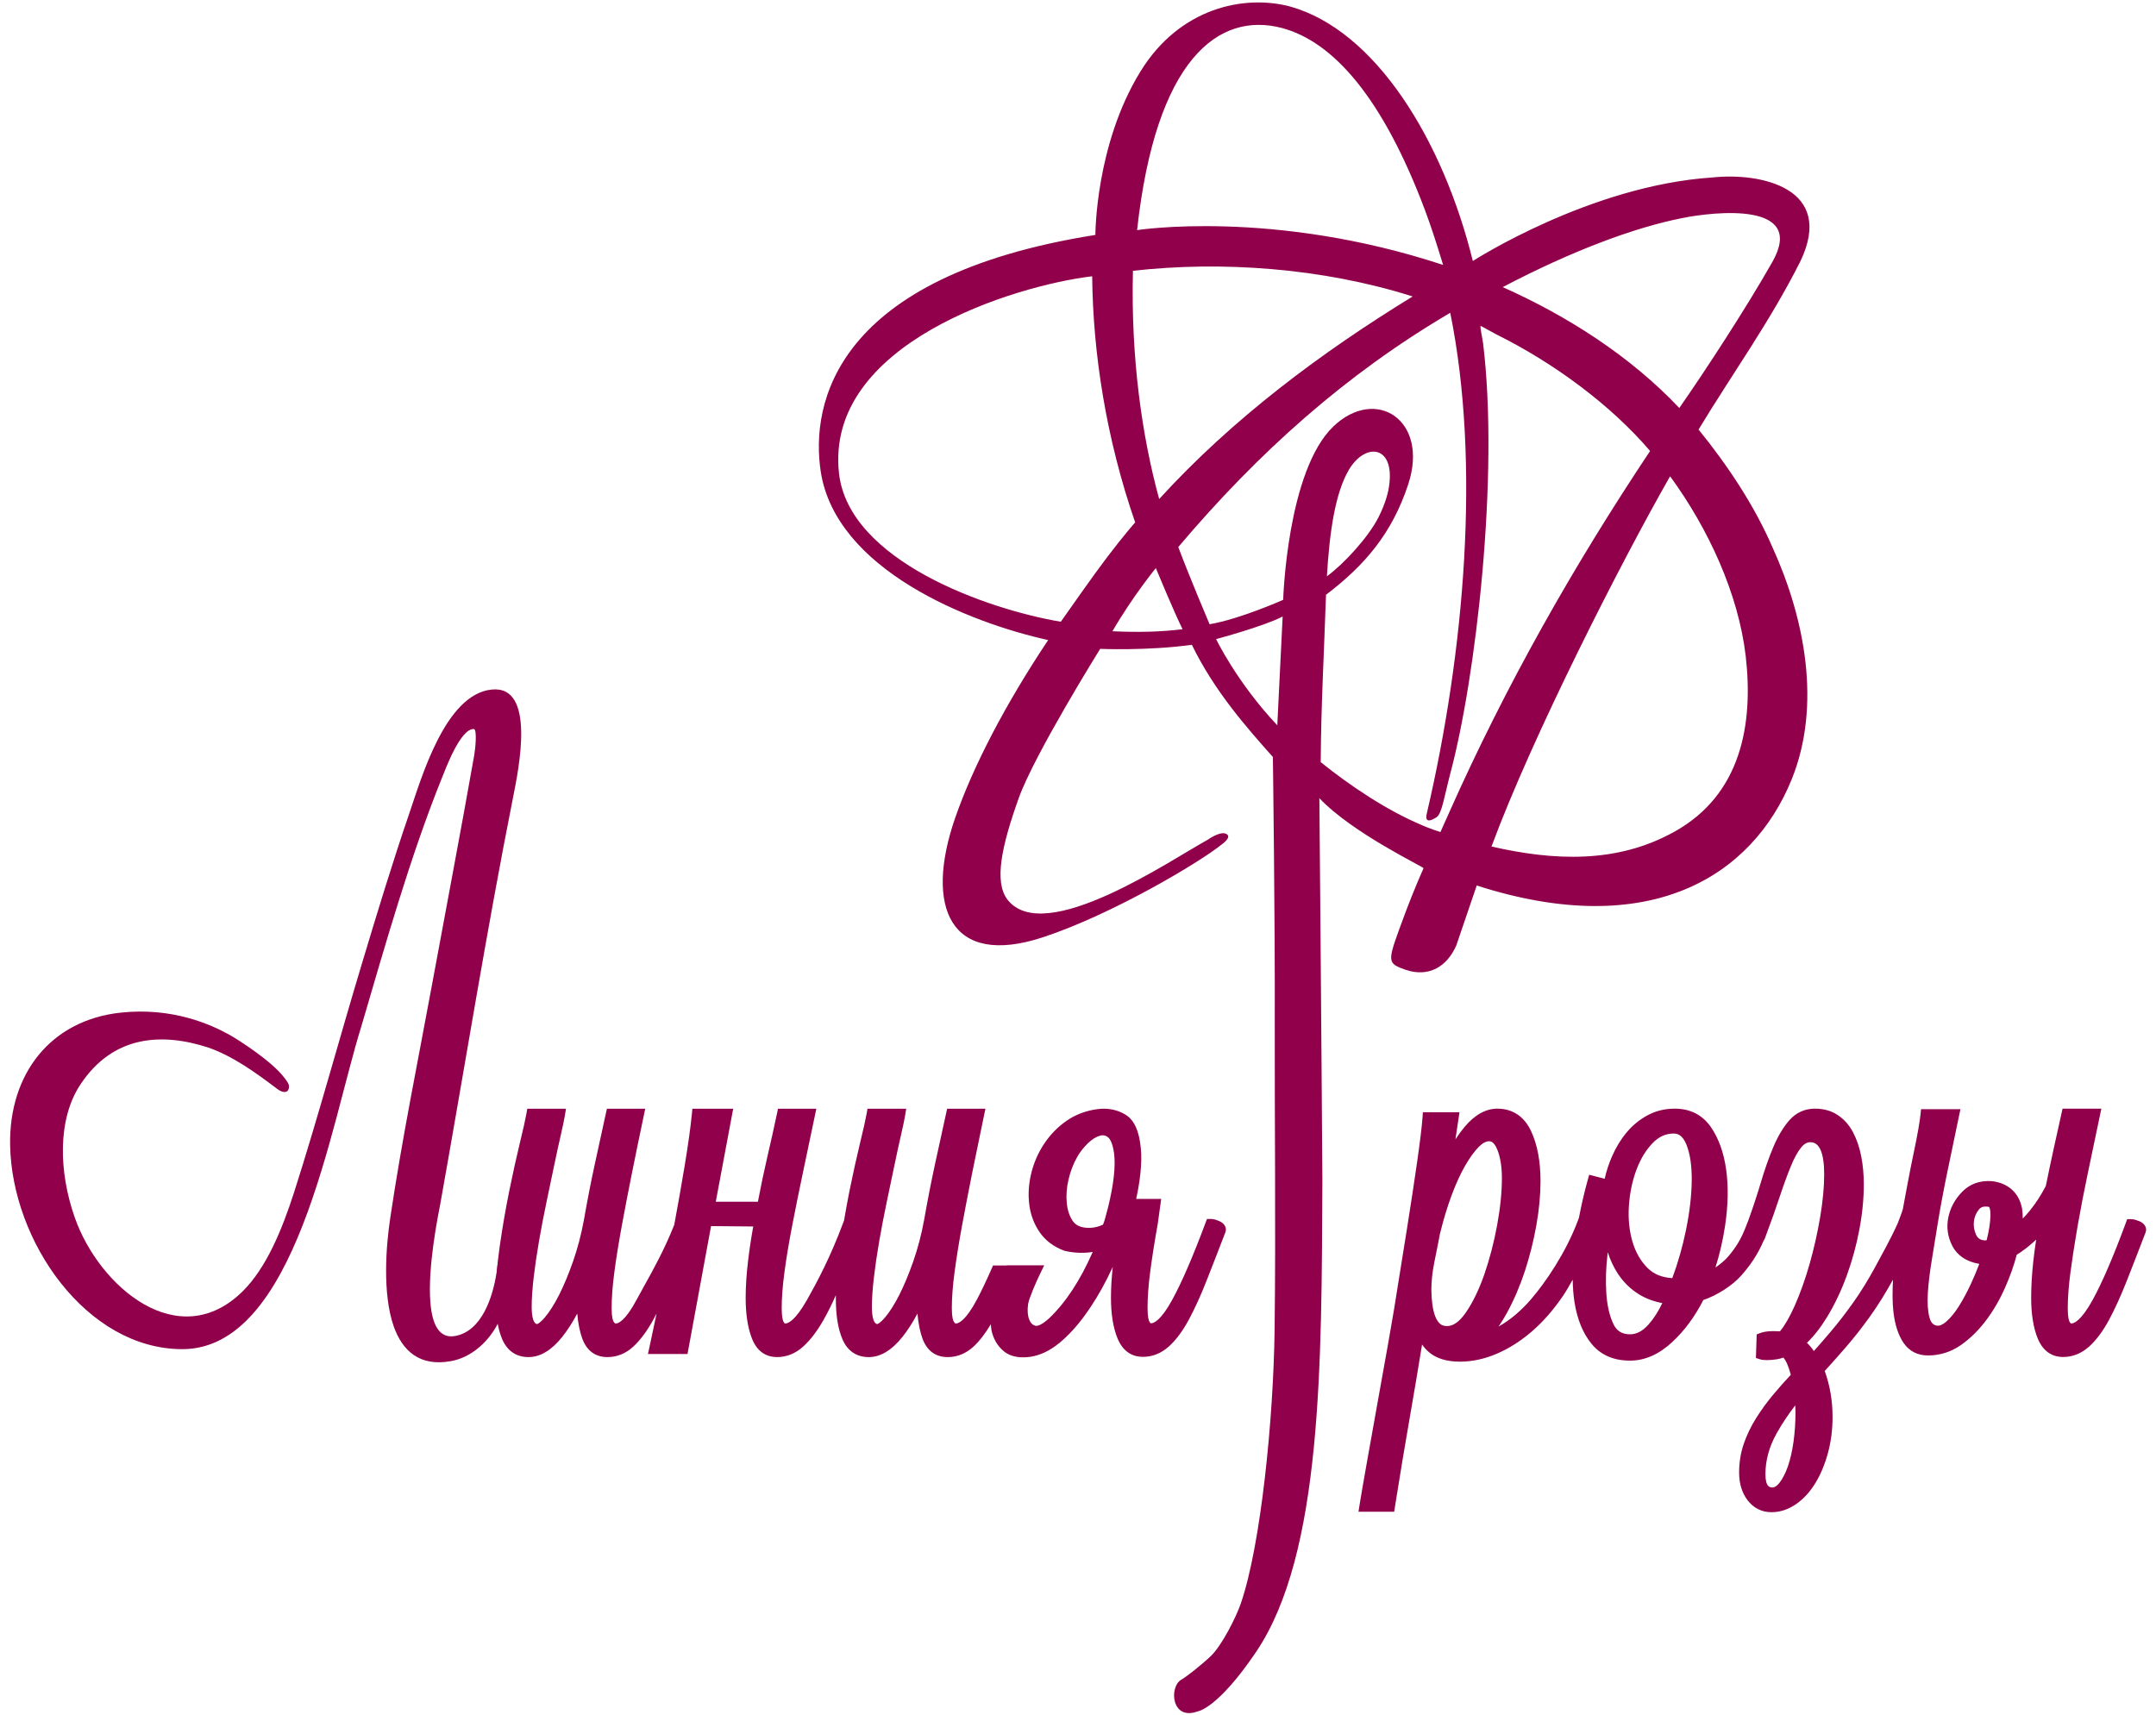 <svg version="1.1" xmlns="http://www.w3.org/2000/svg" xmlns:xlink="http://www.w3.org/1999/xlink" width="142" height="113" viewBox="0,0,256,203.713"><g fill="#91004b" fill-rule="none" stroke="none" stroke-width="1" stroke-linecap="butt" stroke-linejoin="miter" stroke-miterlimit="10" stroke-dasharray="" stroke-dashoffset="0" font-family="none" font-weight="none" font-size="none" text-anchor="none" style="mix-blend-mode: normal"><g transform="translate(0.331,-0.023) scale(1.803,1.803)"><path d="M32.61,83.096c-0.018,0.098 -0.049,0.433 -0.074,0.631c-0.267,1.816 -1.021,3.952 -2.724,4.28c-1.094,0.215 -1.539,-0.797 -1.652,-2.203c-0.191,-2.345 0.519,-5.796 0.659,-6.531c1.594,-8.909 3.028,-17.887 4.788,-26.751c0.358,-1.813 1.53,-7.392 -1.409,-7.091c-3.06,0.303 -4.631,5.841 -5.417,8.127c-1.122,3.277 -2.138,6.619 -3.137,9.948c-1.506,4.999 -2.867,10.05 -4.452,15.018c-0.817,2.535 -1.84,4.988 -3.372,6.522c-4.231,4.202 -9.475,-0.27 -11.078,-4.833c-1.067,-3.029 -1.144,-6.505 0.379,-8.782c2.148,-3.234 5.359,-3.418 8.429,-2.414c1.62,0.567 3.141,1.671 4.537,2.73c0.374,0.28 0.761,0.28 0.761,-0.181c0,-0.164 -0.128,-0.333 -0.294,-0.55c-0.811,-1.096 -3.039,-2.514 -3.609,-2.834c-1.265,-0.709 -3.804,-1.834 -7.178,-1.471c-4.63,0.498 -7.368,4.048 -7.284,8.729c0.11,6.316 5.015,13.429 11.33,13.438c7.482,0.017 9.757,-14.725 11.788,-21.221c1.593,-5.427 3.233,-11.232 5.312,-16.389c0.189,-0.444 1.208,-3.309 2.123,-3.236c0.205,0.089 0.088,1.287 0.008,1.742c-0.875,4.954 -1.821,9.912 -2.733,14.864c-0.957,5.192 -2.021,10.39 -2.797,15.617c-0.268,1.785 -0.531,4.95 0.234,7.132c0.568,1.585 1.688,2.656 3.761,2.28c1.316,-0.233 2.56,-1.26 3.236,-2.767c0.143,-0.414 0.38,-1.103 0.38,-1.103c0,0 0.067,-0.629 -0.144,-1.485z" fill-rule="nonzero"></path><path d="M80.087,80.435l-0.001,-0.001c-0.21,-0.09 -0.376,-0.132 -0.521,-0.132h-0.261l-0.093,0.245c-0.825,2.213 -1.56,3.916 -2.187,5.062c-0.77,1.412 -1.239,1.564 -1.405,1.564c-0.012,0 -0.049,0 -0.11,-0.111c-0.036,-0.065 -0.12,-0.285 -0.12,-0.899c0,-0.702 0.061,-1.523 0.182,-2.438c0.122,-0.925 0.286,-1.962 0.489,-3.095l0.228,-1.649h-1.647c0.128,-0.587 0.219,-1.14 0.273,-1.645c0.07,-0.652 0.081,-1.214 0.034,-1.664c-0.102,-1.153 -0.432,-1.884 -1.006,-2.236c-0.533,-0.327 -1.14,-0.451 -1.813,-0.374c-0.778,0.098 -1.476,0.359 -2.075,0.775c-0.587,0.409 -1.086,0.922 -1.482,1.524c-0.396,0.6 -0.68,1.256 -0.845,1.947c-0.168,0.696 -0.211,1.385 -0.126,2.05c0.085,0.677 0.318,1.292 0.69,1.827c0.381,0.548 0.918,0.954 1.64,1.218c0.414,0.097 0.838,0.139 1.261,0.128c0.192,-0.005 0.387,-0.024 0.586,-0.056c-0.817,1.867 -1.778,3.33 -2.859,4.359c-0.584,0.535 -0.837,0.519 -0.902,0.504c-0.197,-0.049 -0.325,-0.172 -0.416,-0.4c-0.109,-0.274 -0.136,-0.618 -0.078,-1.024c0.053,-0.367 0.506,-1.418 0.796,-2.013l0.265,-0.544h-2.469l-0.005,0.009h-0.895l-0.099,0.225c-0.35,0.794 -0.674,1.474 -0.964,2.021c-0.757,1.423 -1.224,1.577 -1.389,1.577c-0.048,0 -0.099,-0.067 -0.133,-0.124c-0.04,-0.063 -0.13,-0.277 -0.13,-0.885c0,-0.684 0.061,-1.487 0.182,-2.387c0.121,-0.906 0.28,-1.897 0.486,-3.028c0.203,-1.104 0.428,-2.27 0.674,-3.498c0.247,-1.228 0.506,-2.484 0.776,-3.771l0.096,-0.456h-2.522l-0.066,0.296c-0.225,1.017 -0.468,2.124 -0.726,3.319c-0.258,1.189 -0.503,2.446 -0.729,3.735c-0.175,0.948 -0.414,1.857 -0.709,2.702c-0.296,0.846 -0.608,1.594 -0.926,2.222c-0.31,0.611 -0.623,1.104 -0.929,1.466c-0.356,0.418 -0.509,0.442 -0.507,0.442c-0.041,0 -0.118,0 -0.212,-0.165c-0.057,-0.099 -0.152,-0.358 -0.152,-0.98c0,-0.52 0.044,-1.166 0.132,-1.919c0.087,-0.745 0.205,-1.552 0.352,-2.398c0.145,-0.842 0.308,-1.689 0.487,-2.543l0.506,-2.42c0.156,-0.754 0.302,-1.421 0.437,-2.006c0.139,-0.597 0.228,-1.033 0.274,-1.31l0.072,-0.441h-2.549l-0.055,0.312c-0.066,0.376 -0.212,1.028 -0.434,1.94c-0.225,0.929 -0.457,1.977 -0.695,3.145c-0.129,0.637 -0.247,1.292 -0.359,1.956l-0.078,0.21c-0.823,2.209 -1.692,3.841 -2.356,5.017c-0.799,1.415 -1.275,1.569 -1.443,1.569c-0.012,0 -0.048,0 -0.11,-0.111c-0.036,-0.066 -0.121,-0.284 -0.121,-0.898c0,-0.679 0.061,-1.482 0.183,-2.387c0.122,-0.912 0.291,-1.929 0.503,-3.025c0.212,-1.103 0.448,-2.269 0.707,-3.497l0.888,-4.231h-2.524l-0.064,0.3c-0.179,0.856 -0.393,1.812 -0.639,2.87c-0.224,0.963 -0.433,1.957 -0.621,2.958h-2.775l1.147,-6.128h-2.687l-0.033,0.341c-0.087,0.881 -0.245,2.017 -0.469,3.378c-0.211,1.286 -0.451,2.619 -0.692,3.926c-0.64,1.621 -1.389,2.965 -1.989,4.044c-0.18,0.323 -0.344,0.618 -0.485,0.884c-0.757,1.423 -1.224,1.577 -1.389,1.577c-0.048,0 -0.099,-0.067 -0.133,-0.124c-0.039,-0.063 -0.129,-0.277 -0.129,-0.885c0,-0.684 0.061,-1.487 0.181,-2.387c0.121,-0.906 0.28,-1.897 0.486,-3.028c0.202,-1.104 0.427,-2.27 0.674,-3.498c0.246,-1.228 0.506,-2.484 0.776,-3.771l0.095,-0.456h-2.522l-0.066,0.296c-0.225,1.017 -0.468,2.124 -0.725,3.319c-0.259,1.189 -0.503,2.446 -0.729,3.735c-0.175,0.948 -0.414,1.857 -0.709,2.702c-0.296,0.846 -0.607,1.594 -0.926,2.222c-0.31,0.611 -0.623,1.104 -0.929,1.466c-0.355,0.418 -0.509,0.442 -0.507,0.442c-0.041,0 -0.117,0 -0.212,-0.164c-0.057,-0.1 -0.152,-0.361 -0.152,-0.981c0,-0.52 0.044,-1.166 0.131,-1.919c0.087,-0.745 0.205,-1.552 0.352,-2.398c0.145,-0.842 0.308,-1.689 0.487,-2.543l0.506,-2.42c0.156,-0.754 0.303,-1.421 0.437,-2.007c0.138,-0.597 0.228,-1.033 0.274,-1.309l0.072,-0.441h-2.55l-0.054,0.313c-0.065,0.37 -0.21,1.023 -0.433,1.939c-0.226,0.929 -0.457,1.977 -0.695,3.144c-0.234,1.15 -0.446,2.376 -0.629,3.644c-0.181,1.269 -0.273,2.432 -0.273,3.455c0,1.124 0.143,2.002 0.435,2.688c0.329,0.77 0.927,1.177 1.731,1.177c0.769,0 1.516,-0.447 2.218,-1.327c0.354,-0.444 0.684,-0.959 0.991,-1.54c0.057,0.649 0.168,1.202 0.334,1.655c0.292,0.793 0.863,1.212 1.653,1.212c0.636,0 1.21,-0.234 1.707,-0.693c0.455,-0.419 0.894,-1.009 1.306,-1.754c0.075,-0.135 0.149,-0.275 0.224,-0.419c-0.174,0.841 -0.329,1.574 -0.467,2.203l-0.1,0.459h2.605l1.551,-8.425l2.777,0.026c-0.143,0.794 -0.257,1.561 -0.343,2.29c-0.103,0.872 -0.155,1.683 -0.155,2.414c0,1.081 0.14,1.982 0.414,2.678c0.398,1.009 1.117,1.221 1.65,1.221c0.632,0 1.21,-0.232 1.719,-0.689c0.469,-0.42 0.919,-1.011 1.341,-1.752c0.275,-0.482 0.549,-1.03 0.817,-1.639c-0.001,0.074 -0.002,0.144 -0.002,0.216c0,1.124 0.142,2.002 0.435,2.688c0.329,0.77 0.927,1.177 1.73,1.177c0.769,0 1.516,-0.447 2.218,-1.327c0.353,-0.444 0.684,-0.959 0.991,-1.54c0.057,0.648 0.168,1.202 0.334,1.655c0.292,0.793 0.864,1.212 1.653,1.212c0.635,0 1.209,-0.234 1.706,-0.693c0.394,-0.364 0.776,-0.863 1.14,-1.472c0.014,0.131 0.014,0.267 0.041,0.395c0.118,0.554 0.38,1.012 0.78,1.358c0.328,0.284 0.763,0.427 1.3,0.427c0.154,0 0.316,-0.011 0.487,-0.035c0.649,-0.099 1.29,-0.406 1.905,-0.912c0.584,-0.481 1.151,-1.096 1.684,-1.828c0.528,-0.727 1.021,-1.541 1.466,-2.422c0.126,-0.25 0.248,-0.501 0.366,-0.754c-0.079,0.718 -0.119,1.398 -0.119,2.022c0,1.084 0.146,1.987 0.433,2.683c0.412,1.004 1.133,1.215 1.665,1.215c0.633,0 1.213,-0.232 1.719,-0.689c0.467,-0.42 0.908,-1.012 1.312,-1.761c0.384,-0.713 0.777,-1.575 1.166,-2.563c0.383,-0.971 0.8,-2.044 1.25,-3.219l0.025,-0.136c0,-0.178 -0.081,-0.421 -0.463,-0.587zM72.789,79.537l-0.183,0.69c-0.04,0.153 -0.09,0.302 -0.149,0.448c-0.371,0.173 -0.738,0.239 -1.126,0.204c-0.402,-0.035 -0.686,-0.181 -0.869,-0.448c-0.21,-0.305 -0.342,-0.696 -0.39,-1.162c-0.052,-0.485 -0.016,-1.007 0.11,-1.55c0.126,-0.548 0.317,-1.049 0.569,-1.49c0.184,-0.328 0.423,-0.635 0.708,-0.912c0.268,-0.259 0.538,-0.427 0.801,-0.5c0.064,-0.017 0.123,-0.026 0.18,-0.026c0.129,0 0.243,0.045 0.356,0.139c0.103,0.086 0.29,0.338 0.39,1.059c0.106,0.852 -0.028,2.046 -0.397,3.549z" fill-rule="nonzero"></path><path d="M140.688,80.448c-0.211,-0.09 -0.376,-0.132 -0.52,-0.132h-0.263l-0.091,0.246c-0.825,2.235 -1.561,3.943 -2.187,5.077c-0.77,1.398 -1.241,1.549 -1.407,1.549c-0.032,0 -0.068,-0.036 -0.109,-0.112c-0.046,-0.08 -0.121,-0.304 -0.121,-0.898c0,-0.684 0.062,-1.487 0.181,-2.387c0.122,-0.92 0.281,-1.931 0.47,-3.031c0.192,-1.105 0.419,-2.278 0.674,-3.491l0.887,-4.231h-2.554l-0.066,0.295c-0.158,0.7 -0.327,1.463 -0.507,2.287c-0.177,0.81 -0.354,1.646 -0.53,2.509c-0.315,0.606 -0.667,1.149 -1.046,1.615c-0.156,0.192 -0.313,0.37 -0.471,0.533c-0.001,-0.229 -0.018,-0.453 -0.049,-0.673c-0.107,-0.534 -0.343,-0.96 -0.701,-1.264c-0.348,-0.297 -0.781,-0.474 -1.297,-0.529c-0.789,-0.053 -1.444,0.186 -1.948,0.705c-0.477,0.491 -0.784,1.062 -0.912,1.698c-0.129,0.649 -0.036,1.278 0.272,1.873c0.326,0.626 0.927,1.022 1.732,1.165c0.013,0.004 0.025,0.009 0.038,0.012c-0.161,0.429 -0.339,0.854 -0.529,1.265c-0.262,0.569 -0.538,1.083 -0.819,1.53c-0.271,0.427 -0.552,0.77 -0.838,1.015c-0.227,0.195 -0.432,0.281 -0.603,0.253c-0.171,-0.028 -0.382,-0.115 -0.491,-0.535c-0.114,-0.435 -0.15,-0.981 -0.107,-1.623c0.043,-0.665 0.13,-1.383 0.266,-2.194c0.135,-0.803 0.259,-1.566 0.371,-2.288c0.179,-1.101 0.394,-2.259 0.638,-3.437l0.871,-4.179h-2.594l-0.034,0.34c-0.022,0.221 -0.071,0.55 -0.147,0.989c-0.078,0.447 -0.179,0.962 -0.302,1.543c-0.125,0.589 -0.254,1.24 -0.388,1.954c-0.137,0.712 -0.197,1.024 -0.329,1.76c-0.028,0.14 -0.34,0.94 -0.34,0.94c-0.458,1.017 -1.064,2.103 -1.503,2.911c-0.451,0.828 -0.925,1.595 -1.41,2.281c-0.483,0.683 -0.982,1.33 -1.482,1.92c-0.384,0.454 -0.758,0.884 -1.123,1.293c-0.065,-0.096 -0.134,-0.187 -0.205,-0.273c-0.078,-0.095 -0.162,-0.184 -0.249,-0.267c0.484,-0.475 0.935,-1.055 1.343,-1.733c0.494,-0.815 0.924,-1.726 1.281,-2.707c0.355,-0.975 0.632,-1.991 0.825,-3.021c0.196,-1.033 0.294,-2.035 0.294,-2.982c0,-0.653 -0.059,-1.282 -0.175,-1.869c-0.12,-0.598 -0.304,-1.128 -0.545,-1.578c-0.254,-0.47 -0.591,-0.847 -1.002,-1.118c-0.42,-0.277 -0.921,-0.418 -1.488,-0.418c-0.671,0 -1.238,0.254 -1.683,0.752c-0.397,0.447 -0.754,1.04 -1.06,1.763c-0.297,0.697 -0.585,1.52 -0.858,2.445c-0.24,0.808 -0.524,1.657 -0.838,2.521h-0.007l-0.093,0.245c-0.347,0.921 -0.722,1.471 -1.182,2.013c-0.204,0.242 -0.512,0.498 -0.84,0.725c0.284,-0.897 0.498,-1.83 0.64,-2.785c0.195,-1.316 0.219,-2.542 0.069,-3.645c-0.156,-1.128 -0.495,-2.077 -1.009,-2.821c-0.558,-0.804 -1.36,-1.213 -2.385,-1.213c-0.646,0 -1.245,0.146 -1.78,0.434c-0.526,0.282 -0.989,0.66 -1.377,1.123c-0.382,0.456 -0.708,0.988 -0.967,1.58c-0.206,0.469 -0.369,0.965 -0.486,1.481l-1.019,-0.264l-0.1,0.357c-0.234,0.837 -0.419,1.663 -0.576,2.48l-0.091,0.24c-0.773,2.047 -2.084,3.981 -3.051,5.108c-0.671,0.781 -1.39,1.387 -2.151,1.813c0.194,-0.281 0.38,-0.585 0.558,-0.912c0.456,-0.835 0.851,-1.755 1.174,-2.736c0.318,-0.97 0.572,-1.984 0.756,-3.015c0.183,-1.036 0.275,-2.016 0.275,-2.91c0,-1.314 -0.211,-2.428 -0.627,-3.31c-0.453,-0.961 -1.218,-1.468 -2.213,-1.468c-0.766,0 -1.493,0.404 -2.162,1.202c-0.207,0.247 -0.408,0.521 -0.602,0.82l0.267,-1.785h-2.408l-0.027,0.35c-0.043,0.59 -0.162,1.566 -0.351,2.902c-0.192,1.342 -0.422,2.851 -0.69,4.53l-0.844,5.264c-0.14,0.874 -0.594,3.405 -1.064,6.018c-0.51,2.847 -1.038,5.79 -1.198,6.811l-0.069,0.437h2.35l0.05,-0.32c0.316,-2.006 0.648,-4.002 0.994,-5.985c0.275,-1.563 0.538,-3.134 0.793,-4.712c0.13,0.188 0.279,0.355 0.446,0.499c0.484,0.42 1.175,0.633 2.052,0.633c0.812,0 1.64,-0.182 2.462,-0.539c0.808,-0.351 1.583,-0.851 2.308,-1.483c0.717,-0.626 1.385,-1.391 1.987,-2.272c0.236,-0.346 0.452,-0.723 0.664,-1.104c0.011,0.516 0.047,1.012 0.119,1.474c0.179,1.137 0.558,2.063 1.128,2.755c0.6,0.731 1.453,1.102 2.535,1.102c0.972,0 1.91,-0.415 2.788,-1.236c0.803,-0.75 1.486,-1.677 2.033,-2.757c0.911,-0.308 1.918,-0.954 2.496,-1.611c0.524,-0.592 1.061,-1.305 1.508,-2.368l0.018,0.004l0.11,-0.294v-0.001v-0.001l0.002,-0.005c0.341,-0.908 0.641,-1.752 0.9,-2.535c0.255,-0.769 0.502,-1.444 0.734,-2.007c0.22,-0.537 0.45,-0.955 0.684,-1.24c0.247,-0.301 0.463,-0.336 0.604,-0.336c0.6,0 0.904,0.716 0.904,2.126c0,0.807 -0.088,1.748 -0.263,2.797c-0.181,1.068 -0.417,2.114 -0.7,3.107c-0.287,1.006 -0.621,1.94 -0.993,2.775c-0.322,0.719 -0.642,1.273 -0.955,1.65c-0.102,-0.007 -0.243,-0.011 -0.44,-0.011c-0.352,0 -0.633,0.041 -0.859,0.126l-0.235,0.089l-0.051,1.553l0.268,0.088c0.209,0.069 0.643,0.075 1.125,-0.004c0.143,-0.024 0.283,-0.06 0.42,-0.111c0.09,0.114 0.169,0.245 0.235,0.396c0.094,0.213 0.177,0.461 0.25,0.738c-0.392,0.418 -0.78,0.857 -1.156,1.305c-0.418,0.5 -0.796,1.021 -1.126,1.547c-0.34,0.541 -0.614,1.107 -0.813,1.686c-0.204,0.591 -0.309,1.231 -0.309,1.901c0,0.736 0.192,1.355 0.57,1.841c0.401,0.512 0.926,0.771 1.563,0.771c0.571,0 1.12,-0.182 1.634,-0.542c0.49,-0.346 0.918,-0.816 1.27,-1.401c0.343,-0.567 0.618,-1.232 0.818,-1.975c0.198,-0.738 0.299,-1.529 0.299,-2.35c0,-1.067 -0.174,-2.085 -0.515,-3.032c0.446,-0.492 0.908,-1.013 1.385,-1.561c0.532,-0.614 1.067,-1.295 1.59,-2.024c0.523,-0.73 1.033,-1.549 1.519,-2.431c-0.039,0.765 -0.043,1.484 0.026,2.099c0.095,0.859 0.322,1.555 0.671,2.066c0.369,0.543 0.926,0.828 1.603,0.828c0.758,-0.001 1.487,-0.21 2.162,-0.678c0.617,-0.43 1.18,-0.982 1.672,-1.64c0.489,-0.651 0.912,-1.383 1.258,-2.173c0.321,-0.728 0.576,-1.448 0.758,-2.143c0.354,-0.221 0.714,-0.49 1.071,-0.806c0.071,-0.063 0.141,-0.126 0.209,-0.191c-0.077,0.5 -0.142,0.987 -0.193,1.456c-0.091,0.838 -0.137,1.638 -0.137,2.377c0,1.084 0.146,1.988 0.434,2.684c0.414,1.004 1.134,1.215 1.664,1.215c0.634,0 1.212,-0.232 1.722,-0.689c0.467,-0.421 0.908,-1.013 1.311,-1.761c0.387,-0.721 0.779,-1.583 1.165,-2.562c0.383,-0.971 0.799,-2.044 1.249,-3.219l0.026,-0.137c0.002,-0.145 -0.059,-0.413 -0.462,-0.585zM130.588,81.713l-0.129,-0.007c-0.249,-0.029 -0.406,-0.143 -0.509,-0.371c-0.13,-0.289 -0.176,-0.578 -0.139,-0.882c0.036,-0.3 0.146,-0.556 0.337,-0.784c0.071,-0.085 0.189,-0.185 0.435,-0.185c0.063,0 0.134,0.007 0.216,0.022c0.024,0.013 0.108,0.137 0.1,0.556c-0.008,0.465 -0.093,1.015 -0.25,1.637zM118.06,93.049c0,0.654 -0.044,1.303 -0.13,1.929c-0.087,0.614 -0.211,1.158 -0.371,1.62c-0.155,0.444 -0.339,0.806 -0.549,1.077c-0.16,0.206 -0.315,0.311 -0.462,0.311c-0.152,0 -0.467,0 -0.467,-0.875c0,-0.898 0.241,-1.787 0.713,-2.642c0.355,-0.642 0.774,-1.275 1.252,-1.891c0.009,0.152 0.014,0.309 0.014,0.471zM97.889,75.183c0.078,0 0.317,0 0.542,0.574c0.195,0.493 0.294,1.118 0.294,1.858c0,0.924 -0.106,1.966 -0.313,3.095c-0.209,1.137 -0.494,2.229 -0.845,3.245c-0.348,1.001 -0.759,1.847 -1.219,2.515c-0.408,0.589 -0.82,0.887 -1.226,0.887c-0.2,0 -0.35,-0.047 -0.462,-0.144c-0.133,-0.116 -0.239,-0.277 -0.318,-0.479c-0.091,-0.232 -0.157,-0.504 -0.197,-0.809c-0.043,-0.321 -0.065,-0.645 -0.065,-0.966c0,-0.557 0.066,-1.164 0.195,-1.803c0.137,-0.663 0.257,-1.288 0.371,-1.874c0.221,-0.905 0.476,-1.753 0.761,-2.52c0.286,-0.771 0.59,-1.436 0.901,-1.974c0.306,-0.531 0.61,-0.949 0.902,-1.242c0.24,-0.241 0.468,-0.363 0.678,-0.363zM108.342,83.555c-0.468,-0.459 -0.809,-1.048 -1.016,-1.749c-0.21,-0.721 -0.292,-1.508 -0.238,-2.341c0.053,-0.837 0.216,-1.633 0.484,-2.364c0.262,-0.715 0.62,-1.315 1.066,-1.782c0.413,-0.433 0.871,-0.644 1.398,-0.644c0.238,0 0.582,0.076 0.847,0.742c0.24,0.607 0.354,1.401 0.344,2.361c-0.011,0.991 -0.139,2.087 -0.38,3.262c-0.223,1.088 -0.526,2.15 -0.9,3.16c-0.679,-0.042 -1.205,-0.254 -1.605,-0.646zM107.781,85.283c0.436,0.266 0.942,0.454 1.508,0.559c-0.258,0.55 -0.561,1.021 -0.902,1.405c-0.39,0.439 -0.788,0.652 -1.219,0.652c-0.529,0 -0.876,-0.211 -1.094,-0.666c-0.26,-0.54 -0.417,-1.222 -0.471,-2.027c-0.054,-0.829 -0.027,-1.71 0.083,-2.621c0.004,-0.03 0.007,-0.059 0.011,-0.089c0.165,0.518 0.393,1 0.684,1.438c0.368,0.553 0.839,1.007 1.4,1.349z" fill-rule="nonzero"></path><path d="M93.766,54.48l-0.003,0.012l0.012,-0.009z" fill-rule="evenodd"></path><path d="M111.677,28.304c2.227,-3.683 4.695,-7.082 6.712,-11.095c2.301,-4.822 -2.623,-5.849 -5.804,-5.508c-8.078,0.531 -15.773,5.503 -15.773,5.503c-1.958,-7.941 -6.389,-15.182 -12.035,-16.765c-2.996,-0.792 -7.253,0.053 -9.856,4.281c-2.975,4.832 -2.967,10.765 -2.967,10.765c-17.183,2.724 -18.762,11.123 -18.088,15.579c0.988,6.471 9.763,9.957 14.979,11.107c-2.824,4.233 -4.953,8.332 -6.128,11.724c-2.018,5.821 -0.369,9.89 5.806,7.845c4.582,-1.514 10.335,-4.955 11.73,-6.091c0,0 0.791,-0.535 0.275,-0.73c-0.405,-0.152 -1.167,0.4 -1.167,0.4c-2.346,1.269 -10.793,7.1 -13.207,3.934c-0.873,-1.16 -0.39,-3.484 0.761,-6.696c1.034,-2.868 5.354,-9.807 5.354,-9.807c0,0 3.116,0.136 6.039,-0.267c1.48,3.043 3.597,5.439 5.336,7.39c0,0 0.147,10.94 0.123,17.395c-0.014,6.35 0.074,13.617 -0.01,20.297c-0.071,5.891 -0.901,14.192 -2.22,18.051c-0.309,0.901 -1.252,2.794 -2.003,3.498c-0.654,0.614 -1.594,1.351 -1.921,1.534c-0.809,0.456 -0.674,2.729 1.082,2.088c0,0 1.31,-0.166 3.84,-3.912c4.378,-6.481 4.314,-19.083 4.368,-31.101c-0.056,-8.933 -0.198,-25.137 -0.198,-25.137c2.194,2.318 6.893,4.533 6.859,4.612c-0.495,1.141 -0.905,2.102 -1.616,4.067c-0.763,2.112 -0.73,2.22 0.458,2.631c1.483,0.497 2.691,-0.19 3.315,-1.605l1.347,-3.954c11.432,3.678 18.166,-0.635 20.743,-6.993c1.983,-4.904 0.848,-10.617 -1.249,-15.245c-1.219,-2.817 -2.981,-5.449 -4.886,-7.798zM110.579,14.379c2.184,-0.439 8.224,-1.102 5.953,2.896c-1.753,3.088 -4.457,7.22 -6.123,9.61c-3.248,-3.438 -7.39,-6.07 -11.63,-7.962c4.535,-2.382 8.662,-3.922 11.8,-4.543zM84.225,1.852c3.402,0.899 6.647,4.6 9.425,11.974c0.448,1.195 0.829,2.406 1.204,3.636c-11.222,-3.702 -20.154,-2.293 -20.154,-2.293c1.236,-11.288 5.376,-14.401 9.525,-13.317zM74.427,17.848c5.836,-0.658 12.486,-0.192 18.423,1.691c-6.009,3.679 -11.852,8.034 -16.694,13.341c-1.131,-4.109 -1.873,-9.305 -1.729,-15.032zM69.675,40.964c-4.839,-0.815 -13.96,-4.009 -14.607,-9.782c-0.937,-8.561 11.61,-12.369 16.675,-12.973c0.051,5.115 0.929,10.716 2.831,16.212c0,0 -0.752,0.848 -1.833,2.274c-1.042,1.373 -2.275,3.159 -3.065,4.27zM73.076,41.591c1.336,-2.303 2.859,-4.161 2.859,-4.161c0,0 1.207,2.918 1.76,4.027c-1.39,0.169 -2.81,0.216 -4.619,0.133zM83.934,47.785c-2.663,-2.824 -4.03,-5.677 -4.03,-5.677c0,0 3.111,-0.83 4.382,-1.487zM95.263,53.51l-0.585,1.306c-0.301,-0.092 -0.606,-0.203 -0.914,-0.324c-0.072,-0.028 -0.145,-0.063 -0.218,-0.093l-0.123,-0.046l0.001,-0.007c-2.29,-0.96 -4.716,-2.592 -6.631,-4.134c0.025,-3.803 0.219,-7.149 0.349,-11.024c2.56,-1.947 4.343,-4.037 5.413,-7.268c1.395,-4.237 -2.129,-6.489 -4.921,-3.826c-3.06,2.919 -3.313,11.427 -3.313,11.427c0,0 -2.827,1.263 -4.847,1.609c0,0 -1.394,-3.288 -2.061,-5.087c5.295,-6.253 11.012,-11.369 17.911,-15.429c2.014,9.946 0.932,22.355 -1.534,32.937c-0.216,0.818 0.435,0.415 0.639,0.284c0.342,-0.221 0.516,-1.412 0.889,-2.838c1.698,-6.325 3.234,-19.616 2.17,-28.364c-0.032,-0.267 -0.23,-1.165 -0.158,-1.152c0.048,0.009 0.868,0.476 1.028,0.556c3.81,1.889 7.549,4.659 10.127,7.68c-5.048,7.575 -9.489,15.41 -13.222,23.792zM87.201,37.972c0.172,-2.912 0.541,-5.449 1.428,-6.984c1.05,-1.81 2.942,-1.68 2.696,0.795c-0.058,0.646 -0.278,1.401 -0.709,2.264c-0.663,1.34 -2.324,3.132 -3.414,3.924zM110.09,54.792c-3.788,2.118 -7.949,1.916 -12.05,0.978c2.684,-7.254 8.532,-18.733 11.762,-24.387c2.517,3.444 4.5,7.73 4.981,11.85c0.515,4.511 -0.311,9.12 -4.693,11.559z" fill-rule="evenodd"></path></g></g></svg>